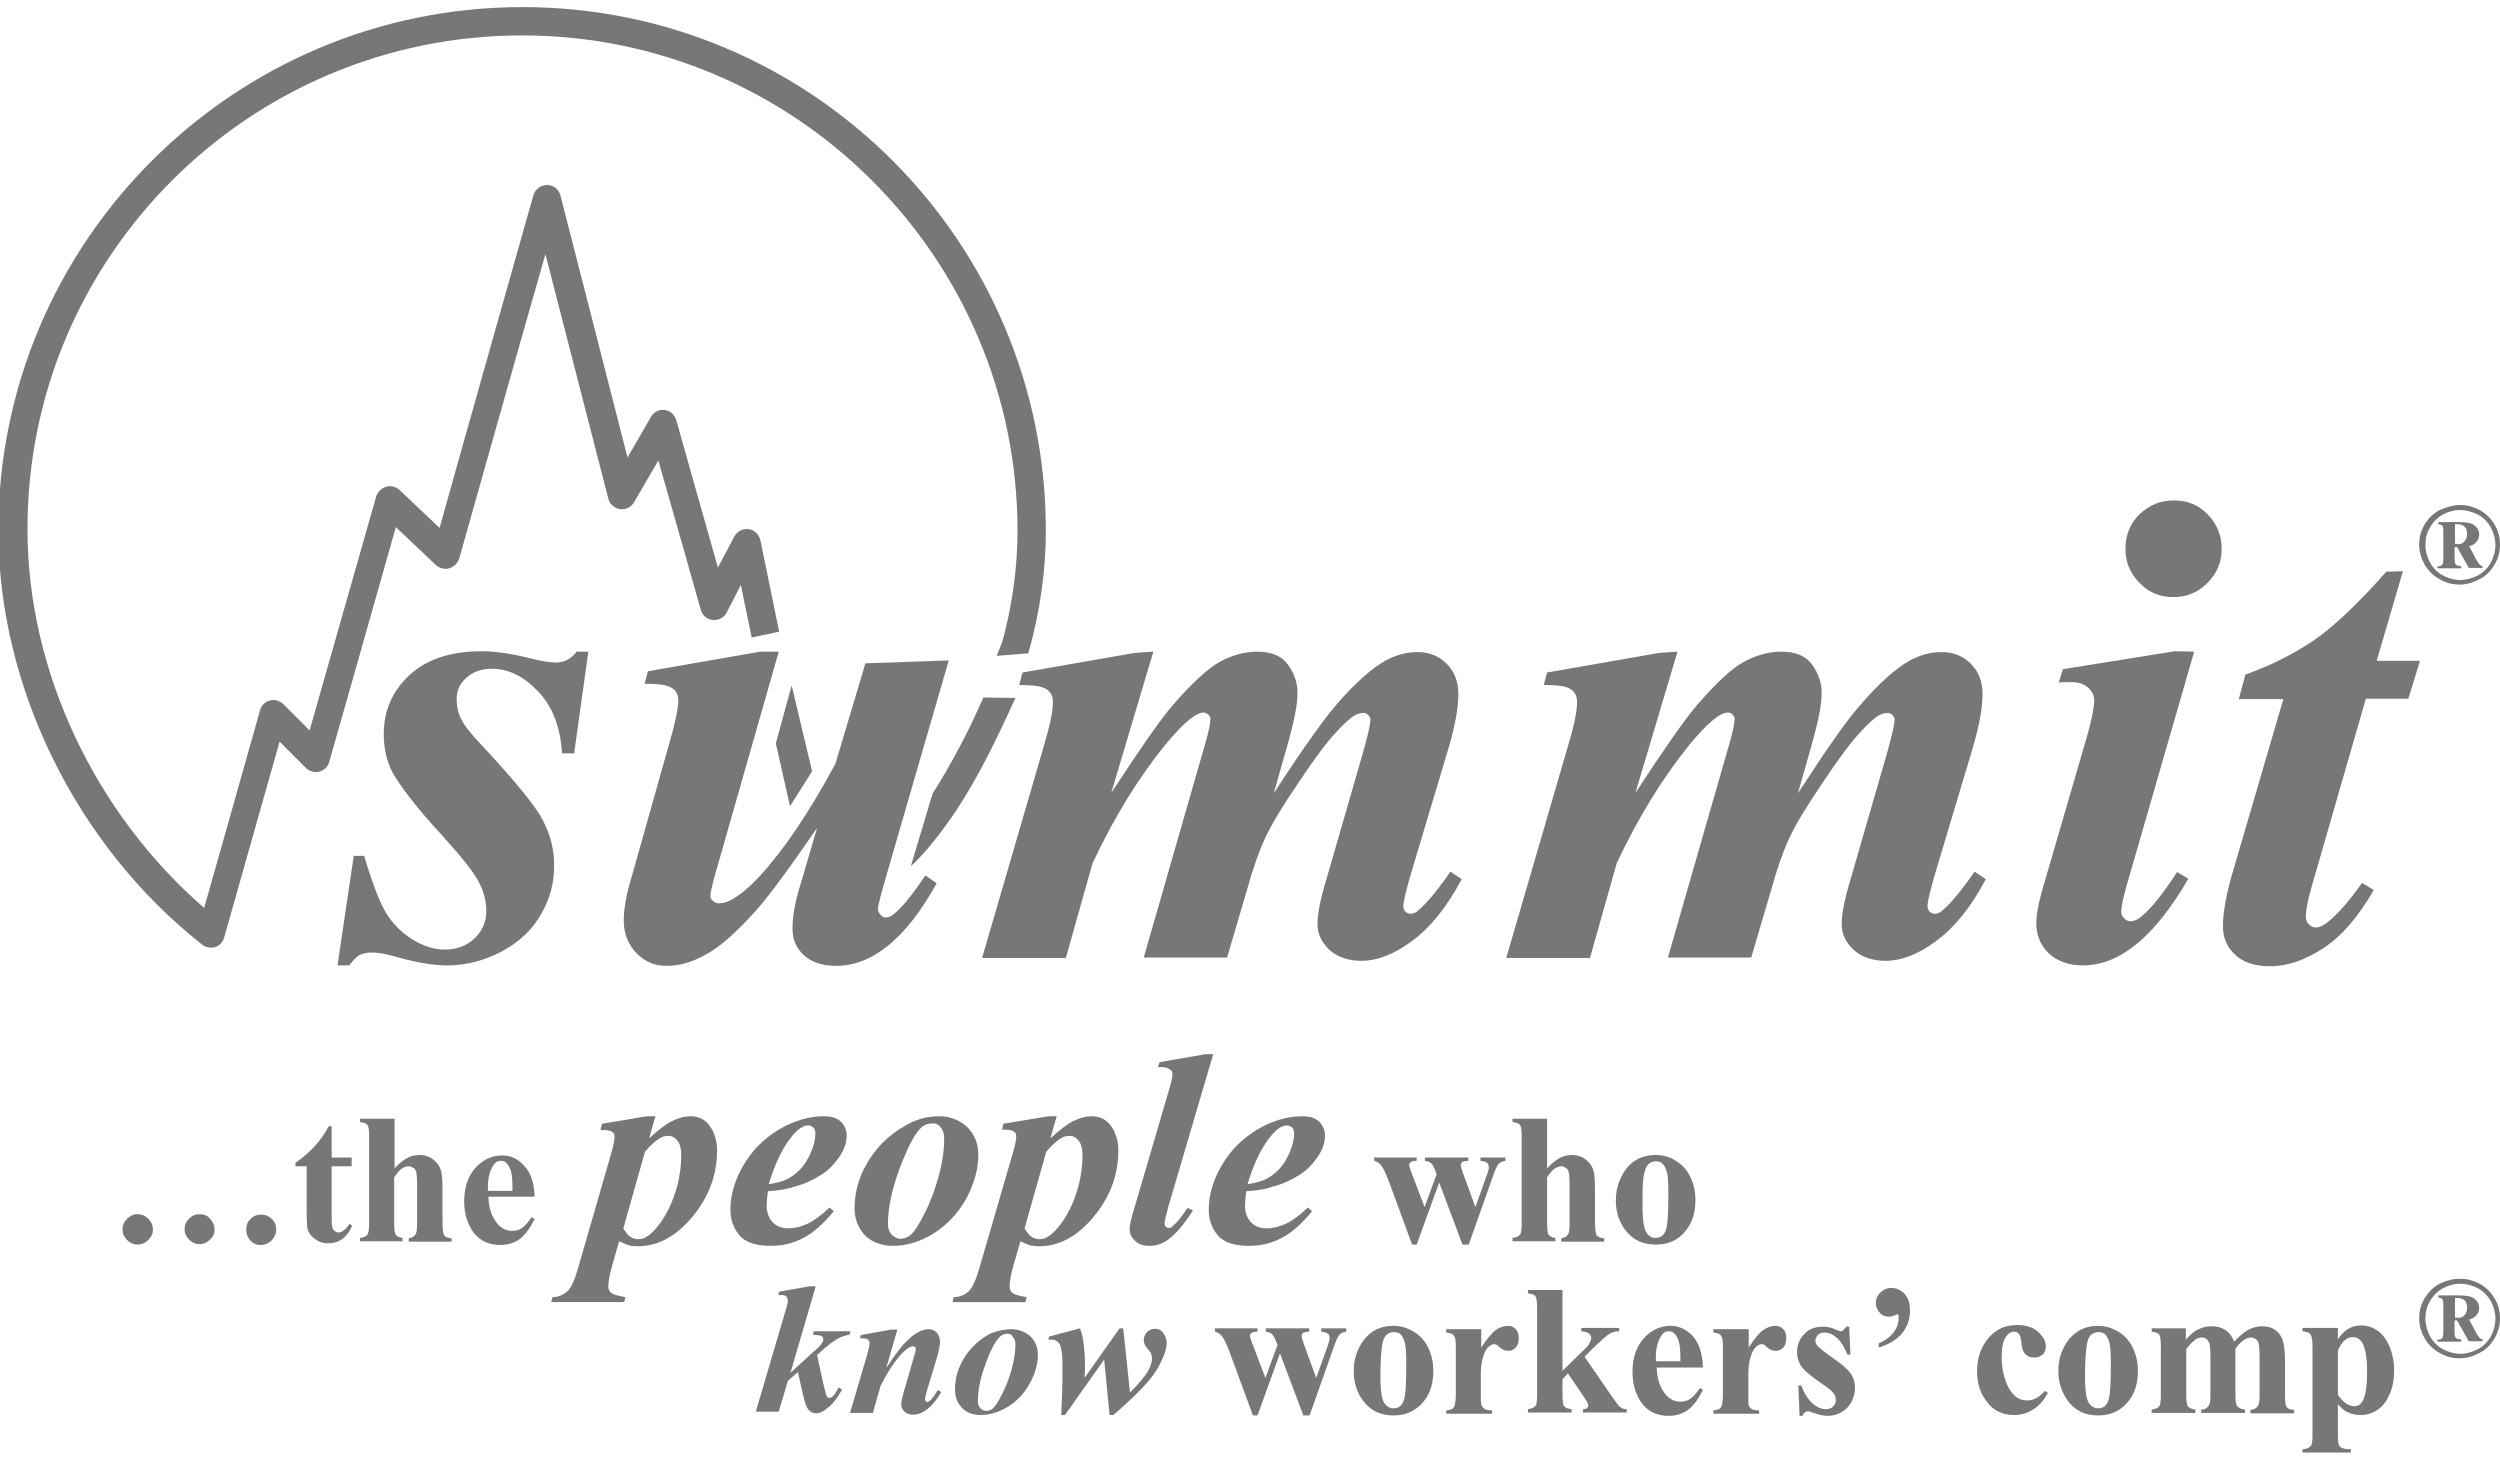 <svg enable-background="new 0 0 600 350.5" viewBox="0 0 600 350.5" xmlns="http://www.w3.org/2000/svg"><g fill="#777"><g clip-rule="evenodd" fill-rule="evenodd"><path d="m576.7 137.1-6.3 21.5h10.4l-2.8 9.1h-10.2l-13.2 45.8c-.8 2.9-1.2 5-1.2 6.5 0 .7.2 1.3.7 1.8s1 .8 1.6.8c.9 0 1.8-.4 2.7-1.1 2.4-1.8 5.2-5 8.5-9.6l2.8 1.7c-3.6 6.3-7.6 11-12 13.9s-8.7 4.4-12.9 4.4c-3.6 0-6.4-.9-8.3-2.7-2-1.8-3-4.1-3-6.9 0-3.1.7-7 2-11.8l12.5-42.7h-10.7l1.6-5.9c6.7-2.4 12.4-5.4 17.1-8.7 4.6-3.3 10.2-8.6 16.7-16"/><path d="m526.6 156.4-16.2 56.1c-.9 3.2-1.3 5.3-1.3 6.3 0 .6.2 1.1.7 1.6s1 .7 1.5.7c.9 0 1.8-.4 2.7-1.2 2.3-1.9 5.2-5.5 8.5-10.6l2.7 1.6c-8 13.8-16.4 20.8-25.3 20.8-3.4 0-6.1-1-8.2-2.9-2-1.9-3-4.4-3-7.3 0-1.9.5-4.4 1.3-7.4l11-37.8c1-3.6 1.6-6.4 1.6-8.2 0-1.2-.5-2.2-1.5-3.1s-2.4-1.3-4.1-1.3c-.8 0-1.7 0-2.9.1l1-3.2 26.8-4.3"/><path d="m521.7 120.1c3.3 0 6 1.1 8.2 3.4s3.3 5 3.3 8.2-1.1 5.9-3.4 8.2-5 3.4-8.2 3.4-5.9-1.1-8.1-3.4c-2.3-2.3-3.4-5-3.4-8.2s1.1-6 3.3-8.2c2.4-2.3 5.1-3.4 8.3-3.4"/><path d="m402.6 156.4-10.1 33.9c6.8-10.4 11.7-17.5 14.8-21.1 4.6-5.3 8.3-8.8 11.3-10.4s6-2.4 8.9-2.4c3.4 0 5.9 1 7.4 3.1s2.3 4.3 2.3 6.8c0 2.6-.7 6.4-2.1 11.4l-3.6 12.7c6.8-10.5 11.7-17.5 14.8-21 4.6-5.4 8.7-9 12.1-10.9 2.4-1.3 4.9-2 7.6-2 2.8 0 5.1.9 7 2.8s2.8 4.3 2.8 7.3c0 3.4-.8 7.7-2.4 13.1l-8.8 29.4c-1.3 4.4-2 7.2-2 8.5 0 .4.2.8.5 1.2.4.3.7.5 1.2.5.6 0 1.1-.2 1.5-.5 1.9-1.5 3.9-3.8 6-6.7.5-.6 1.2-1.6 2.1-2.9l2.7 1.8c-3.6 6.8-7.6 11.7-12 14.9-4.3 3.2-8.4 4.7-12 4.7-3.2 0-5.8-.9-7.7-2.6-1.9-1.8-2.9-3.8-2.9-6.2 0-2.3.6-5.7 2-10.3l8.9-30.8c1.2-4.3 1.8-6.9 1.8-8 0-.4-.2-.7-.5-1.1-.4-.3-.7-.5-1.1-.5-.7 0-1.4.2-2 .5-1 .5-2.6 1.9-4.6 4.1-2.1 2.2-5.1 6.2-8.9 11.9-3.9 5.7-6.6 10.2-8.1 13.4s-3 7.4-4.4 12.5l-4.8 16.3h-20l14.8-51.5c.8-2.8 1.2-4.7 1.2-5.8 0-.4-.2-.7-.5-1s-.7-.5-1.1-.5c-1.9 0-5 2.6-9.2 7.7-6.4 7.9-12.3 17.4-17.5 28.5l-6.4 22.7h-20.1l14.8-50.8c1.5-5 2.2-8.5 2.2-10.6 0-.9-.2-1.6-.6-2.2s-1.1-1.1-2-1.4-2.8-.5-5.4-.5l.8-3 26.9-4.7"/><path d="m276.8 156.4-10.1 33.9c6.8-10.4 11.7-17.5 14.8-21.1 4.6-5.3 8.4-8.8 11.3-10.4 3-1.6 6-2.4 8.9-2.4 3.4 0 5.9 1 7.4 3.1s2.3 4.3 2.3 6.8c0 2.6-.7 6.4-2.1 11.4l-3.6 12.7c6.8-10.5 11.8-17.5 14.8-21 4.6-5.4 8.7-9 12.1-10.9 2.4-1.3 4.9-2 7.6-2 2.8 0 5.1.9 7 2.8s2.8 4.3 2.8 7.3c0 3.4-.8 7.7-2.4 13.1l-8.8 29.4c-1.3 4.4-2 7.2-2 8.5 0 .4.2.8.5 1.2.4.3.7.5 1.2.5.6 0 1.1-.2 1.5-.5 1.9-1.5 3.9-3.8 6-6.7.5-.6 1.2-1.6 2.1-2.9l2.7 1.8c-3.6 6.8-7.6 11.7-12 14.9-4.3 3.2-8.4 4.7-12 4.7-3.2 0-5.8-.9-7.7-2.6-1.9-1.8-2.9-3.8-2.9-6.2 0-2.3.6-5.7 2-10.3l8.9-30.8c1.2-4.3 1.8-6.9 1.8-8 0-.4-.2-.7-.5-1.1-.4-.3-.8-.5-1.1-.5-.7 0-1.4.2-2 .5-1 .5-2.6 1.9-4.6 4.1-2.1 2.2-5.1 6.2-8.9 11.9-3.9 5.7-6.6 10.2-8.1 13.4s-3 7.4-4.4 12.5l-4.8 16.3h-20l14.8-51.5c.8-2.8 1.2-4.7 1.2-5.8 0-.4-.2-.7-.5-1-.4-.3-.7-.5-1.1-.5-1.9 0-5 2.6-9.2 7.7-6.4 7.9-12.3 17.4-17.5 28.5l-6.4 22.7h-20.1l14.8-50.8c1.5-5 2.2-8.5 2.2-10.6 0-.9-.2-1.6-.6-2.2s-1.1-1.1-2.1-1.4c-.9-.3-2.8-.5-5.4-.5l.8-3 26.9-4.7"/><path d="m186.9 156.4-15.3 53.6c-.7 2.5-1.1 4.2-1.1 5.1 0 .5.2.8.6 1.1.4.4.9.6 1.5.6 2.4 0 5.7-2.2 9.7-6.5 5.8-6.3 11.9-15.3 18.2-27l7.2-24.1 20-.7-15.1 52.1c-1.3 4.4-1.9 7-1.9 7.6 0 .4.2.9.6 1.3.4.5.8.7 1.2.7.7 0 1.5-.3 2.1-.9 1.9-1.5 4.4-4.6 7.5-9.2l2.7 1.9c-7.3 13.2-15.4 19.8-24.1 19.8-3.3 0-5.8-.8-7.7-2.5s-2.8-3.8-2.8-6.5c0-2.8.6-6.4 2-10.8l3.9-13.3c-6.8 9.9-11.8 16.7-14.9 20.1-4.7 5.2-8.7 8.7-12 10.4-3.2 1.8-6.3 2.6-9.3 2.6-2.8 0-5.2-1-7.2-3.1s-3-4.7-3-7.8c0-2.7.6-6.3 2-10.8l8.9-31.6c1.5-5.1 2.2-8.6 2.2-10.4 0-.8-.2-1.5-.6-2.1s-1.1-1.1-2.1-1.4-2.8-.5-5.4-.5l.8-3 26.9-4.7"/><path d="m144.5 269.7 10.8-1.8h2l-1.5 5.3c2.3-2.1 4.1-3.5 5.6-4.2s2.9-1.1 4.3-1.1c2 0 3.6.8 4.7 2.4s1.7 3.5 1.7 5.8c0 6.2-2.2 11.7-6.5 16.6-3.8 4.3-8 6.4-12.5 6.4-.8 0-1.5-.1-2.1-.2-.6-.2-1.4-.5-2.4-1l-1.7 5.9c-.6 2.1-.9 3.8-.9 4.9 0 .7.2 1.2.7 1.6s1.6.7 3.4 1l-.3 1.2h-17.5l.3-1.2c1.4 0 2.5-.5 3.5-1.3.9-.8 1.8-2.7 2.6-5.5l7.9-27.4c.6-2 .9-3.5.9-4.3 0-.4-.1-.7-.3-.9s-.4-.4-.8-.5c-.3-.1-1.1-.2-2.3-.2m5.5 23.6c.7 1.1 1.2 1.8 1.8 2.1.5.3 1.1.5 1.8.5s1.4-.2 2-.6c.7-.4 1.5-1.1 2.5-2.3s1.9-2.6 2.8-4.4 1.6-3.8 2.2-6.1c.5-2.3.8-4.5.8-6.6 0-1.7-.3-2.9-.9-3.6-.6-.8-1.3-1.2-2.2-1.2-.8 0-1.5.2-2.1.6-1 .6-2.1 1.6-3.5 3.2zm34.7-8.9c-.2 1.4-.3 2.6-.3 3.5 0 1.6.5 2.9 1.4 3.9s2.2 1.5 3.8 1.5c1.5 0 3.1-.4 4.6-1.1s3.3-2 5.3-3.9l1 .9c-2.5 3-4.9 5.2-7.3 6.4-2.4 1.3-5 1.9-7.9 1.9-3.6 0-6.1-.9-7.5-2.6s-2.1-3.8-2.1-6c0-3.6 1-7.1 3.1-10.7s4.9-6.4 8.5-8.6c3.6-2.1 7.2-3.2 10.8-3.2 1.8 0 3.2.4 4.1 1.3s1.4 2 1.4 3.3c0 1.6-.5 3.1-1.4 4.6-1.3 2-2.8 3.7-4.8 4.9-1.9 1.2-4 2.2-6.4 2.8-1.6.6-3.7.9-6.3 1.1m.2-1.7c1.9-.3 3.4-.7 4.4-1.2s2.1-1.3 3.1-2.3c1-1.1 1.9-2.4 2.6-4.1.7-1.6 1.1-3.2 1.1-4.6 0-.6-.2-1.1-.5-1.4s-.8-.5-1.3-.5c-1 0-2.2.7-3.5 2.2-2.3 2.6-4.3 6.6-5.9 11.9m40.9-16.3c1.7 0 3.3.4 4.8 1.2s2.6 1.9 3.4 3.3 1.2 3 1.2 4.7c0 3.5-1 7-2.9 10.6-2 3.5-4.6 6.3-7.8 8.3s-6.5 3-9.7 3c-2.9 0-5.2-.9-6.9-2.6-1.6-1.8-2.4-3.9-2.4-6.4 0-3 .6-5.8 1.8-8.5 1.2-2.6 2.7-4.9 4.6-6.9s4-3.5 6.4-4.8 4.9-1.9 7.5-1.9m-1.4 1.7c-1.2 0-2.1.3-2.9 1-1.5 1.4-3.2 4.6-5.1 9.6s-2.9 9.6-2.9 13.6c0 1 .3 1.8.9 2.5.6.6 1.3 1 2.1 1 .9 0 1.6-.3 2.3-.8 1-.8 2.1-2.5 3.5-5.3 1.4-2.7 2.5-5.7 3.4-9s1.3-6.3 1.3-9c0-1.1-.3-2-.8-2.6-.4-.6-1.1-1-1.8-1m16.8.1 10.8-1.8h2l-1.5 5.3c2.3-2.1 4.1-3.5 5.6-4.2s2.9-1.1 4.3-1.1c2 0 3.6.8 4.7 2.4s1.7 3.5 1.7 5.8c0 6.2-2.2 11.7-6.5 16.6-3.8 4.3-8 6.4-12.5 6.4-.8 0-1.5-.1-2.1-.2-.6-.2-1.4-.5-2.4-1l-1.7 5.9c-.6 2.1-.9 3.8-.9 4.9 0 .7.2 1.2.7 1.6s1.6.7 3.4 1l-.3 1.2h-17.5l.3-1.2c1.4 0 2.5-.5 3.5-1.3.9-.8 1.8-2.7 2.6-5.5l8-27.5c.6-2 .9-3.5.9-4.3 0-.4-.1-.7-.3-.9s-.4-.4-.8-.5c-.3-.1-1.1-.2-2.3-.2zm5.1 25.1c.7 1.1 1.2 1.8 1.8 2.1.5.3 1.1.5 1.8.5s1.4-.2 2-.6c.7-.4 1.5-1.1 2.5-2.3s1.9-2.6 2.8-4.4 1.6-3.8 2.2-6.1c.5-2.3.8-4.5.8-6.6 0-1.7-.3-2.9-.9-3.6-.6-.8-1.3-1.2-2.2-1.2-.8 0-1.5.2-2.1.6-1 .6-2.1 1.6-3.5 3.2zm45.3-41.9-10.8 36.7c-.6 2.2-.9 3.5-.9 4.1 0 .3.1.5.3.7s.4.3.6.3c.4 0 .8-.1 1.1-.5 1-.8 2.2-2.3 3.5-4.3l1.3.6c-2.1 3.3-4.1 5.7-6.1 7.1-1.4 1-2.8 1.4-4.4 1.4-1.4 0-2.6-.4-3.4-1.2s-1.3-1.7-1.3-2.8c0-.8.3-2.1.8-3.9l8.8-30c.5-1.7.7-2.7.7-3.3 0-.5-.2-.9-.7-1.2-.6-.4-1.5-.6-2.8-.5l.4-1.2 11-1.9h1.9zm7.9 33c-.2 1.4-.3 2.6-.3 3.5 0 1.6.5 2.9 1.4 3.9s2.2 1.5 3.8 1.5c1.5 0 3.1-.4 4.6-1.1s3.3-2 5.3-3.9l1 .9c-2.5 3-4.9 5.2-7.3 6.4-2.4 1.3-5 1.9-7.9 1.9-3.6 0-6.1-.9-7.5-2.6s-2.1-3.8-2.1-6c0-3.6 1-7.1 3.1-10.7s4.9-6.4 8.5-8.6c3.6-2.1 7.2-3.2 10.8-3.2 1.8 0 3.2.4 4.1 1.3s1.4 2 1.4 3.3c0 1.6-.5 3.1-1.4 4.6-1.3 2-2.8 3.7-4.8 4.9-1.9 1.2-4 2.2-6.4 2.8-1.5.6-3.6.9-6.3 1.1m.3-1.7c1.9-.3 3.4-.7 4.4-1.2s2.1-1.3 3.1-2.3c1-1.1 1.9-2.4 2.6-4.1.7-1.6 1.1-3.2 1.1-4.6 0-.6-.2-1.1-.5-1.4s-.8-.5-1.3-.5c-1 0-2.2.7-3.5 2.2-2.3 2.6-4.3 6.6-5.9 11.9"/><path d="m33 291.4c1 0 1.9.4 2.6 1.1s1.1 1.6 1.1 2.6-.4 1.8-1.1 2.5-1.6 1.1-2.6 1.1-1.8-.4-2.5-1.1-1.1-1.5-1.1-2.5.3-1.8 1.1-2.6c.7-.7 1.5-1.1 2.5-1.1m14.9 0c1 0 1.9.3 2.5 1.1.7.7 1.1 1.6 1.1 2.5 0 1-.3 1.8-1.1 2.5-.7.7-1.5 1.1-2.5 1.1s-1.8-.4-2.5-1.1-1.1-1.5-1.1-2.5.3-1.8 1.1-2.5c.6-.7 1.5-1.1 2.5-1.1m14.8.1c1 0 1.9.4 2.6 1.1s1 1.6 1 2.5c0 1-.4 1.8-1.1 2.6-.7.7-1.6 1.1-2.6 1.1s-1.8-.3-2.5-1.1c-.7-.7-1-1.6-1-2.6s.3-1.9 1-2.5c.7-.8 1.6-1.1 2.6-1.1m16.9-21.1v7.4h4.8v2.1h-4.8v12.5c0 1.2.1 1.9.2 2.3.1.3.3.6.6.8s.5.3.8.3c.9 0 1.8-.7 2.7-2.1l.6.5c-1.2 2.8-3.1 4.2-5.7 4.2-1.3 0-2.4-.4-3.3-1.1s-1.5-1.5-1.7-2.4c-.1-.5-.2-1.8-.2-4v-11h-2.7v-.8c1.8-1.3 3.4-2.6 4.7-4.1 1.3-1.4 2.4-3 3.3-4.7h.7zm15.1-1.7v11.7c1.1-1.2 2.1-2 3.1-2.5.9-.5 1.9-.7 2.9-.7 1.3 0 2.4.4 3.3 1.1s1.5 1.6 1.8 2.5c.3 1 .4 2.6.4 4.9v7.9c0 1.5.2 2.5.4 2.9.3.4.9.6 1.8.7v.8h-10.3v-.8c.7-.1 1.3-.4 1.6-.9.3-.4.4-1.3.4-2.8v-9c0-1.7-.1-2.7-.2-3.2-.1-.4-.3-.8-.7-1-.3-.2-.7-.4-1.1-.4-.6 0-1.1.2-1.7.6s-1.2 1.1-1.8 2.1v10.9c0 1.4.1 2.4.3 2.7.3.5.8.8 1.7.9v.8h-10.2v-.8c.9-.1 1.5-.4 1.8-.8.2-.3.4-1.3.4-2.8v-20.6c0-1.5-.1-2.5-.4-2.9s-.9-.6-1.8-.7v-.8h8.3zm33.6 18.5h-11.1c.1 2.7.8 4.8 2.1 6.4 1 1.2 2.2 1.8 3.6 1.8.9 0 1.7-.2 2.4-.7s1.5-1.4 2.3-2.6l.7.5c-1.1 2.2-2.3 3.8-3.6 4.8-1.3.9-2.9 1.4-4.6 1.4-3 0-5.3-1.2-6.8-3.5-1.2-1.9-1.9-4.2-1.9-6.9 0-3.4.9-6.1 2.7-8.1s4-3 6.4-3c2.1 0 3.8.8 5.3 2.5 1.6 1.6 2.4 4.1 2.5 7.4m-5.3-1.4c0-2.3-.1-3.9-.4-4.8s-.6-1.5-1.2-2c-.3-.3-.7-.4-1.2-.4-.8 0-1.4.4-1.8 1.1-.9 1.3-1.3 3.1-1.3 5.3v.8zm228 12.9-5.6-14.9-5.4 14.9h-1.1l-5.4-14.7c-.8-2.2-1.5-3.7-2.1-4.4-.4-.5-.9-.8-1.6-1v-.8h10.2v.8c-.7 0-1.2.1-1.4.3-.3.2-.4.4-.4.7 0 .2.2 1 .7 2.2l3 7.9 2.9-7.9-.2-.5c-.4-1.1-.8-1.8-1.1-2.1s-.8-.5-1.5-.6v-.8h10.4v.8c-.8 0-1.3.2-1.5.3-.2.2-.3.4-.3.8 0 .3.2 1 .6 2.1l2.9 7.9 2.6-7.3c.4-1 .6-1.8.6-2.1 0-.6-.1-1-.4-1.2-.3-.3-.8-.4-1.6-.5v-.8h6v.8c-.7.1-1.2.3-1.6.7s-.9 1.5-1.5 3.3l-5.7 16.1zm20.3-30v11.7c1.1-1.2 2.1-2 3.1-2.5.9-.5 1.9-.7 2.9-.7 1.3 0 2.4.4 3.3 1.1s1.5 1.6 1.8 2.5c.3 1 .4 2.6.4 4.9v7.9c0 1.5.2 2.5.4 2.9.3.4.9.6 1.8.7v.8h-10.3v-.8c.7-.1 1.3-.4 1.6-.9.3-.4.4-1.3.4-2.8v-9c0-1.7-.1-2.7-.2-3.2-.1-.4-.3-.8-.7-1-.3-.2-.7-.4-1-.4-.6 0-1.1.2-1.7.6s-1.2 1.1-1.8 2.1v10.9c0 1.4.1 2.4.3 2.7.3.5.8.8 1.7.9v.8h-10.3v-.8c.9-.1 1.5-.4 1.8-.8.3-.3.4-1.3.4-2.8v-20.6c0-1.5-.1-2.5-.4-2.9s-.9-.6-1.8-.7v-.8h8.3zm26 8.5c1.8 0 3.4.4 4.9 1.4 1.5.9 2.7 2.2 3.5 3.9s1.2 3.5 1.2 5.5c0 2.9-.7 5.3-2.2 7.2-1.8 2.4-4.2 3.5-7.3 3.5s-5.4-1.1-7.1-3.2-2.5-4.6-2.5-7.4c0-2.9.9-5.4 2.5-7.6 1.7-2.2 4.1-3.3 7-3.3m.1 1.5c-.7 0-1.4.3-1.9.8-.5.6-.9 1.7-1.1 3.3s-.2 3.9-.2 6.8c0 1.5.1 3 .3 4.3.2 1 .5 1.8 1 2.4.5.5 1.1.8 1.8.8.6 0 1.2-.2 1.6-.5.6-.5.9-1.2 1.1-2.1.3-1.4.4-4.1.4-8.3 0-2.5-.1-4.2-.4-5.1s-.7-1.6-1.2-2c-.3-.2-.8-.4-1.4-.4m-201.7 30.3-6 20.5 5-4.6 1.7-1.5c.5-.5.8-.9 1-1.3.1-.2.2-.4.2-.6 0-.3-.1-.6-.4-.8s-1-.3-2.1-.4l.2-.8h8.8l-.2.8c-1 .2-1.9.5-2.5.8-.5.2-1.1.7-1.9 1.2-1.1.9-1.9 1.5-2.4 2l-1 .9 1.3 6c.5 2.3.9 3.7 1.1 4 .2.2.3.3.6.3.5 0 1.1-.6 1.8-1.8.1-.2.2-.4.4-.7l.8.5c-1.1 2-2.3 3.6-3.7 4.6-.9.7-1.7 1.1-2.5 1.1-.7 0-1.4-.3-1.8-.8-.5-.5-1-1.9-1.5-4.2l-1.1-4.9-2.4 2.1-2.2 7.4h-5.5l7.2-24.5c.3-1 .5-1.7.5-2.1 0-.3-.1-.6-.2-.8s-.3-.4-.6-.5-.8-.1-1.5-.1l.2-.8 7.4-1.3h1.3zm19.7 10-2.7 9.3c1.8-2.7 3.2-4.6 4.1-5.6 1.3-1.4 2.5-2.4 3.4-2.9 1-.5 1.8-.8 2.7-.8.8 0 1.4.3 1.9.8.5.6.8 1.3.8 2.2 0 .8-.2 1.8-.5 3l-2.8 9.3c-.2.8-.3 1.3-.3 1.6 0 .1.1.3.2.4s.2.2.3.2.3-.1.5-.2c.5-.4 1-1 1.5-1.8.1-.2.3-.5.6-.9l.8.5c-2.1 3.6-4.4 5.4-6.7 5.4-.9 0-1.6-.2-2.1-.7s-.8-1-.8-1.7c0-.6.2-1.5.5-2.7l2.7-9.3c.2-.6.3-1.1.3-1.4 0-.2-.1-.3-.2-.4s-.3-.2-.5-.2c-.5 0-1.2.4-2 1.1-2 1.9-3.9 4.7-5.8 8.5l-1.8 6.4h-5.5l4.1-13.9c.4-1.4.6-2.4.6-2.9 0-.2-.1-.4-.2-.6s-.3-.3-.6-.4-.8-.1-1.5-.1l.2-.8 7.3-1.3h1.5zm27.4 0c1.1 0 2.2.3 3.2.8s1.8 1.3 2.3 2.2.8 2 .8 3.1c0 2.3-.7 4.7-2 7s-3 4.2-5.2 5.5c-2.1 1.3-4.3 2-6.5 2-2 0-3.5-.6-4.6-1.8s-1.6-2.6-1.6-4.3c0-2 .4-3.9 1.2-5.7s1.8-3.3 3.1-4.6c1.2-1.3 2.7-2.4 4.3-3.2 1.6-.6 3.3-1 5-1m-.9 1.1c-.8 0-1.4.2-1.9.7-1 .9-2.2 3-3.4 6.4-1.3 3.3-1.9 6.4-1.9 9.1 0 .7.2 1.2.6 1.7.4.4.9.6 1.4.6.6 0 1.1-.2 1.5-.5.6-.5 1.4-1.7 2.3-3.5s1.7-3.8 2.3-6 .9-4.2.9-6c0-.8-.2-1.3-.6-1.7-.3-.6-.7-.8-1.2-.8m27.7-1.1 1.6 15.2c2.2-2.2 3.6-3.9 4.3-5.1.7-1.3 1-2.3 1-3.1 0-.3-.1-.6-.2-1-.1-.3-.4-.8-.9-1.3-.4-.6-.7-.9-.7-1.1-.1-.3-.2-.6-.2-1 0-.7.3-1.4.8-1.9s1.1-.8 1.9-.8 1.4.3 1.8.8c.6.7 1 1.6 1 2.6 0 1.6-.8 3.7-2.3 6.3s-5 6.3-10.5 11h-.9l-1.3-13.3-9.4 13.3h-.9c.2-4 .3-7.8.3-11.3 0-2.3-.1-3.9-.4-4.9-.1-.6-.4-1.1-.8-1.4s-.8-.5-1.2-.5c-.2 0-.5 0-.9.1v-.8l7.5-2c.4 1.1.7 2.2.8 3.2.2 1.5.4 3.3.4 5.4 0 .7 0 1.8-.1 3.3l8.4-11.9h.9zm43.2 20.7-5.6-14.9-5.4 14.9h-1.1l-5.4-14.7c-.8-2.2-1.5-3.7-2.1-4.4-.4-.5-.9-.8-1.6-1v-.8h10.2v.8c-.7 0-1.2.1-1.4.3-.3.2-.4.4-.4.7 0 .2.2 1 .7 2.2l3 7.9 2.9-7.9-.2-.5c-.4-1.1-.8-1.8-1.1-2.1s-.8-.5-1.5-.6v-.8h10.4v.8c-.8 0-1.3.2-1.5.3-.2.2-.3.4-.3.8 0 .3.2 1 .6 2.1l2.9 7.9 2.6-7.3c.4-1.1.6-1.8.6-2.1 0-.6-.1-1-.4-1.2-.3-.3-.8-.4-1.6-.5v-.8h6v.8c-.7.1-1.2.3-1.6.7s-.9 1.5-1.5 3.3l-5.7 16.1zm21.6-21.5c1.8 0 3.4.5 4.9 1.4s2.7 2.2 3.5 3.9 1.2 3.5 1.2 5.5c0 2.9-.7 5.3-2.2 7.2-1.8 2.3-4.2 3.5-7.3 3.5s-5.4-1.1-7.1-3.2-2.5-4.6-2.5-7.4c0-2.9.8-5.4 2.5-7.6s4-3.3 7-3.3m.1 1.5c-.8 0-1.4.3-1.9.8-.5.6-.9 1.7-1 3.3-.2 1.6-.3 3.9-.3 6.8 0 1.5.1 3 .3 4.3.2 1 .5 1.8 1 2.3s1.1.8 1.8.8 1.2-.2 1.6-.5c.6-.5.9-1.2 1.1-2.1.3-1.4.4-4.1.4-8.3 0-2.5-.1-4.1-.4-5.1-.3-.9-.7-1.6-1.2-2-.3-.1-.8-.3-1.4-.3m21-.9v4.6c1.4-2.1 2.5-3.5 3.5-4.2s2-1 2.9-1c.8 0 1.5.3 1.9.8.5.5.7 1.2.7 2.1 0 1-.2 1.7-.7 2.3-.5.5-1 .8-1.7.8-.8 0-1.4-.2-2-.7s-.9-.8-1-.8c-.2-.1-.3-.1-.5-.1-.4 0-.8.2-1.2.5-.6.5-1 1.2-1.3 2.1-.5 1.4-.7 2.9-.7 4.6v4.7 1.2c0 .8.1 1.4.2 1.6.2.4.4.7.8.9.3.2.9.3 1.7.3v.8h-11v-.8c.9-.1 1.5-.3 1.8-.7s.5-1.5.5-3.3v-11.2c0-1.2-.1-1.9-.2-2.2-.1-.4-.4-.7-.6-.9-.3-.2-.8-.3-1.5-.4v-.8h8.4zm19.5-9.2v19.4l4.7-4.6c1-.9 1.6-1.6 1.8-2.1.2-.4.4-.8.4-1.2s-.2-.7-.5-1-.9-.5-1.9-.6v-.8h9.1v.8c-.9 0-1.6.2-2.3.6s-1.9 1.5-3.8 3.3l-2.2 2.2 4.8 7c1.9 2.8 3.1 4.4 3.4 4.8.5.5 1.1.8 1.9.8v.8h-10.5v-.8c.5 0 .8-.1 1-.3s.3-.4.3-.6c0-.3-.3-.9-.9-1.8l-4-5.9-1.3 1.4v3.6c0 1.6.1 2.5.4 2.9s.9.6 1.8.7v.8h-10.5v-.8c.9-.1 1.5-.4 1.8-.8.3-.3.4-1.3.4-2.8v-20.6c0-1.5-.1-2.5-.4-2.9s-.9-.6-1.8-.7v-.8zm33.7 18.6h-11.1c.1 2.7.8 4.8 2.1 6.4 1 1.2 2.2 1.8 3.6 1.8.9 0 1.7-.2 2.4-.7s1.5-1.4 2.3-2.6l.7.5c-1.1 2.2-2.3 3.8-3.6 4.8-1.3.9-2.9 1.4-4.6 1.4-3 0-5.3-1.2-6.8-3.5-1.2-1.9-1.9-4.2-1.9-7 0-3.4.9-6.1 2.7-8.1s4-3 6.4-3c2.1 0 3.8.8 5.4 2.5 1.5 1.7 2.3 4.2 2.4 7.5m-5.4-1.5c0-2.3-.1-3.9-.4-4.8s-.6-1.5-1.2-2c-.3-.3-.7-.4-1.2-.4-.8 0-1.4.4-1.8 1.1-.9 1.3-1.3 3.1-1.3 5.3v.8zm16.4-7.9v4.6c1.3-2.1 2.5-3.5 3.5-4.2s2-1 2.9-1c.8 0 1.5.3 1.9.8.5.5.7 1.2.7 2.1 0 1-.2 1.7-.7 2.3-.5.5-1 .8-1.7.8-.8 0-1.4-.2-2-.7s-.9-.8-1-.8c-.2-.1-.3-.1-.5-.1-.4 0-.8.2-1.2.5-.6.5-1 1.2-1.3 2.1-.5 1.4-.7 2.9-.7 4.6v4.7 1.2c0 .8 0 1.4.1 1.6.2.4.4.7.8.9.3.2.9.3 1.7.3v.8h-11v-.8c.9-.1 1.5-.3 1.8-.7s.5-1.5.5-3.3v-11.2c0-1.2-.1-1.9-.2-2.2-.1-.4-.4-.7-.6-.9-.3-.2-.8-.3-1.5-.4v-.8h8.5zm24.1-.6.3 6.9h-.7c-.9-2.1-1.8-3.5-2.8-4.2-.9-.8-1.9-1.1-2.8-1.1-.6 0-1.1.2-1.5.6s-.6.9-.6 1.4c0 .4.2.8.4 1.1.5.6 1.8 1.6 3.9 3.1 2.1 1.4 3.5 2.7 4.2 3.7s1 2.1 1 3.4c0 1.1-.3 2.2-.8 3.3-.6 1.1-1.4 1.9-2.4 2.5s-2.2.9-3.4.9c-1 0-2.3-.3-3.9-.9-.4-.2-.7-.2-.9-.2-.5 0-.9.4-1.2 1.1h-.7l-.3-7.3h.7c.7 1.9 1.6 3.3 2.7 4.3s2.2 1.4 3.2 1.4c.7 0 1.3-.2 1.7-.6s.7-.9.7-1.6-.2-1.3-.7-1.8c-.4-.5-1.4-1.3-2.9-2.3-2.2-1.5-3.6-2.7-4.3-3.5-1-1.2-1.4-2.5-1.4-3.9 0-1.6.5-3 1.6-4.2 1.1-1.3 2.6-1.9 4.7-1.9 1.1 0 2.2.3 3.2.8.4.2.7.3.9.3.3 0 .5-.1.6-.2.2-.1.4-.4.8-.9h.7zm7.1 5.2v-1c1.7-.7 2.9-1.7 3.7-2.8s1.1-2.3 1.1-3.5c0-.2-.1-.4-.1-.5-.1-.1-.2-.2-.3-.2s-.2.1-.4.2c-.4.2-.9.4-1.6.4-.9 0-1.6-.3-2.2-1s-.9-1.4-.9-2.3c0-1 .4-1.8 1.1-2.5s1.6-1.1 2.6-1.1c1.2 0 2.3.5 3.2 1.4.9 1 1.3 2.3 1.3 4 0 2.1-.6 3.9-1.9 5.5-1.3 1.5-3.2 2.7-5.6 3.4m39.9 10.4.7.5c-1 1.8-2.1 3.1-3.6 4-1.4.9-2.9 1.3-4.5 1.3-2.7 0-4.9-1-6.5-3.1-1.6-2-2.4-4.5-2.4-7.4 0-2.8.7-5.2 2.2-7.3 1.8-2.5 4.2-3.8 7.4-3.8 2.1 0 3.8.5 5 1.6s1.9 2.2 1.9 3.5c0 .8-.2 1.5-.8 2-.5.5-1.2.7-2 .7-.9 0-1.6-.3-2.1-.8-.6-.6-.9-1.6-1-3-.1-.9-.3-1.6-.6-1.9-.3-.4-.7-.5-1.2-.5-.7 0-1.3.4-1.8 1.1-.8 1.1-1.1 2.8-1.1 5.1 0 1.9.3 3.7.9 5.5.6 1.7 1.4 3 2.5 3.9.8.6 1.7.9 2.8.9.7 0 1.4-.2 2-.5.5-.2 1.3-.8 2.2-1.8m12.7-15.6c1.8 0 3.4.5 4.9 1.4s2.7 2.2 3.5 3.9 1.2 3.5 1.2 5.5c0 2.9-.7 5.3-2.2 7.2-1.8 2.3-4.2 3.5-7.3 3.5s-5.4-1.1-7.1-3.2c-1.6-2.1-2.5-4.6-2.5-7.4 0-2.9.8-5.4 2.5-7.6 1.8-2.2 4.1-3.3 7-3.3m.1 1.5c-.7 0-1.4.3-1.9.8-.5.6-.9 1.7-1 3.3-.2 1.6-.3 3.9-.3 6.8 0 1.5.1 3 .3 4.3.2 1 .5 1.8 1 2.3s1.1.8 1.8.8 1.2-.2 1.6-.5c.6-.5.9-1.2 1.1-2.1.3-1.4.4-4.1.4-8.3 0-2.5-.1-4.1-.4-5.1-.3-.9-.7-1.6-1.2-2-.3-.1-.8-.3-1.4-.3m21-.9v2.7c1.1-1.2 2.1-2.1 3.1-2.5 1-.5 2-.7 3.1-.7 1.3 0 2.4.3 3.3.9s1.6 1.5 2.1 2.8c1.2-1.3 2.3-2.2 3.3-2.8 1.1-.6 2.2-.9 3.3-.9 1.4 0 2.5.3 3.4 1 .8.6 1.4 1.5 1.7 2.5s.5 2.6.5 4.7v8.3c0 1.6.1 2.5.4 2.9s.9.6 1.8.7v.8h-10.5v-.8c.8-.1 1.4-.4 1.8-1 .3-.4.4-1.3.4-2.7v-8.7c0-1.8-.1-3-.2-3.5s-.4-.9-.7-1.1-.7-.4-1.1-.4c-.6 0-1.3.2-1.9.7-.6.4-1.3 1.1-1.9 2v10.9c0 1.5.1 2.4.4 2.8.3.5 1 .8 1.9.9v.8h-10.5v-.8c.6 0 1-.2 1.3-.4s.5-.6.7-.9c.1-.3.2-1.1.2-2.3v-8.7c0-1.8-.1-3-.2-3.5-.2-.5-.4-.8-.7-1.1s-.7-.4-1.1-.4c-.6 0-1.1.1-1.6.5-.7.5-1.4 1.2-2.2 2.3v10.9c0 1.4.1 2.4.4 2.8s.9.7 1.8.8v.8h-10.5v-.8c.9-.1 1.5-.4 1.8-.8.3-.3.4-1.3.4-2.8v-11.5c0-1.5-.1-2.5-.4-2.9s-.9-.6-1.8-.7v-.8zm36.5 18.2v7.6c0 1 .1 1.8.2 2.1.2.4.4.7.8.8.3.2 1 .3 2.1.3v.8h-11.6v-.8c.9 0 1.6-.3 2-.8.3-.3.4-1.2.4-2.6v-21.4c0-1.4-.2-2.4-.5-2.8s-1-.6-1.9-.7v-.8h8.5v2.7c.7-1 1.4-1.8 2.2-2.3 1-.7 2.2-1 3.4-1 1.5 0 2.9.5 4.1 1.4s2.1 2.2 2.8 3.9c.6 1.7 1 3.4 1 5.4 0 2.1-.3 3.9-1 5.6s-1.6 3-2.9 3.9-2.7 1.3-4.2 1.3c-1.1 0-2.2-.2-3.1-.7-.8-.3-1.5-1-2.3-1.9m0-2.2c1.3 1.8 2.6 2.7 4 2.7.8 0 1.4-.4 1.9-1.2.7-1.2 1.1-3.5 1.1-6.9 0-3.5-.4-5.9-1.2-7.2-.5-.8-1.3-1.3-2.2-1.3-1.5 0-2.7 1.1-3.6 3.2z"/></g><path d="m-.4 127.3c0 37.5 18.7 75.6 48.9 99.4.9.7 2.1.9 3.1.6 1.1-.3 1.9-1.2 2.2-2.3 0 0 10.8-38.1 13.3-47 3 3 6.3 6.3 6.3 6.3.8.8 2.1 1.2 3.2.9 1.2-.3 2.1-1.2 2.4-2.3 0 0 13.5-47.4 16-56.4 4 3.8 9.6 9.1 9.6 9.1.9.8 2.1 1.1 3.2.8s2-1.2 2.4-2.3c0 0 15.6-55.4 20.7-73.1 4.3 16.7 15.1 58.7 15.1 58.7.3 1.3 1.5 2.3 2.8 2.5 1.4.2 2.7-.5 3.4-1.7 0 0 3-5.2 5.8-10 3 10.4 10.2 35.9 10.2 35.9.4 1.3 1.5 2.3 2.9 2.4s2.7-.6 3.3-1.8c0 0 1.7-3.3 3.4-6.6 1.3 6.2 2.6 12.6 2.6 12.6l6.6-1.4-4.5-21.9c-.3-1.4-1.4-2.5-2.8-2.7s-2.8.5-3.5 1.8c0 0-1.9 3.7-3.9 7.4-3.1-10.8-10-35.4-10-35.4-.4-1.3-1.5-2.3-2.8-2.4-1.3-.2-2.7.5-3.3 1.7 0 0-2.9 5-5.6 9.7-3.2-12.6-16.1-62.9-16.1-62.9-.4-1.5-1.7-2.5-3.2-2.5s-2.9 1-3.3 2.5c0 0-19.9 70.3-22.5 79.8-4-3.8-9.6-9.1-9.6-9.1-.9-.8-2.1-1.1-3.2-.8s-2 1.2-2.4 2.3c0 0-13.4 47.1-16 56.2-3-3-6.3-6.3-6.3-6.3-.8-.8-2.1-1.2-3.2-.9-1.2.3-2.1 1.2-2.4 2.4 0 0-11 39-13.4 47.4-26.2-22.7-42.4-56.9-42.4-90.7-.2-65.4 53.1-118.7 118.7-118.7 65.5 0 118.9 53.3 118.9 118.9 0 9-1.3 18.3-3.9 27.6l6.5 1.8c2.8-9.9 4.2-19.8 4.2-29.5 0-69.3-56.3-125.6-125.6-125.6-69.4 0-125.8 56.4-125.8 125.6"/><path clip-rule="evenodd" d="m223.8 190.5-5.2 17.4c3.1-2.8 7.2-7.8 11.1-13.7 5.3-8.1 9.7-17.2 14-26.7l-7.7-.1c-3.6 8.3-7.7 16-12.2 23.1" fill-rule="evenodd"/><path clip-rule="evenodd" d="m246.8 156.8-7.6.6 1.7-4.2" fill-rule="evenodd"/><path clip-rule="evenodd" d="m190 164.5 4.9 20.6-5.3 8.4-3.4-15.1" fill-rule="evenodd"/><path clip-rule="evenodd" d="m141.2 156.4-3.4 24.4h-2.9c-.4-6.3-2.3-11.3-5.8-14.9-3.4-3.6-7.1-5.4-11.1-5.4-2.4 0-4.4.7-6 2.1s-2.4 3.1-2.4 5.1c0 1.7.3 3.3 1 4.7.7 1.5 2.2 3.5 4.6 6 8.3 8.9 13.4 15.1 15.1 18.5 1.8 3.4 2.7 7 2.7 10.8 0 4.2-1 8.1-3.2 11.8-2.1 3.7-5.3 6.7-9.5 8.9s-8.5 3.3-13 3.3c-3.1 0-6.8-.6-11.3-1.8-3-.9-5.2-1.3-6.6-1.3-1.3 0-2.3.2-3.1.6-.7.4-1.5 1.2-2.5 2.5h-2.8l3.9-26.3h2.5c1.9 6.4 3.6 10.9 5.2 13.6s3.8 4.8 6.4 6.5c2.7 1.6 5.3 2.4 7.7 2.4 2.9 0 5.3-.9 7.2-2.7s2.8-4 2.8-6.5-.6-4.9-1.9-7.2c-1.2-2.3-4.1-5.9-8.5-10.8-6.2-6.7-10.2-11.9-12.2-15.5-1.3-2.6-2-5.6-2-9 0-5.7 2.1-10.4 6.2-14.2s9.9-5.7 17.4-5.7c3.3 0 7.3.6 12 1.8 2.4.6 4.3.9 5.7.9 2.1 0 3.7-.9 5-2.6" fill-rule="evenodd"/><path clip-rule="evenodd" d="m590.4 306.9c1.6 0 3.2.4 4.7 1.2s2.7 2 3.6 3.5 1.3 3.1 1.3 4.8-.4 3.2-1.3 4.8c-.9 1.5-2 2.7-3.6 3.5-1.5.8-3.1 1.3-4.8 1.3s-3.3-.4-4.8-1.3c-1.5-.8-2.7-2-3.6-3.5-.8-1.5-1.3-3.1-1.3-4.8s.4-3.3 1.3-4.8 2.1-2.7 3.6-3.5c1.7-.8 3.3-1.2 4.9-1.2m0 1.2c-1.4 0-2.8.4-4.1 1.1s-2.4 1.8-3.1 3.1c-.8 1.3-1.1 2.7-1.1 4.2 0 1.4.4 2.8 1.1 4.2.7 1.3 1.8 2.4 3.1 3.1s2.7 1.1 4.2 1.1c1.4 0 2.8-.4 4.2-1.1 1.3-.7 2.4-1.8 3.1-3.1s1.1-2.7 1.1-4.2-.4-2.9-1.1-4.2-1.8-2.4-3.1-3.1c-1.5-.8-2.9-1.1-4.3-1.1m-5.1 2.8h4.9c1.7 0 2.8.2 3.4.6.9.6 1.4 1.4 1.4 2.4 0 .6-.2 1.2-.6 1.7s-1 .9-1.8 1.1l1.8 3.4c.3.5.6.9.8 1.1.1.1.3.2.6.2v.5h-3.3l-2.8-5h-.6v2.7c0 .8.1 1.3.3 1.5s.6.3 1.3.4v.5h-5.7v-.5c.6 0 .9-.1 1.1-.3.2-.3.3-.8.3-1.6v-6.4c0-.7-.1-1.2-.2-1.4-.2-.2-.5-.3-1-.4v-.5zm3.9 5.3c.3 0 .6.1.8.1.6 0 1.1-.2 1.5-.7.4-.4.6-1 .6-1.8s-.2-1.3-.6-1.7-1-.6-1.8-.6h-.5z" fill-rule="evenodd"/><path clip-rule="evenodd" d="m590.4 121.2c1.6 0 3.2.4 4.7 1.2s2.7 2 3.6 3.5 1.3 3.1 1.3 4.8-.4 3.3-1.3 4.8-2 2.7-3.6 3.5c-1.5.8-3.1 1.3-4.8 1.3s-3.3-.4-4.8-1.3c-1.5-.8-2.7-2-3.6-3.5-.8-1.5-1.3-3.1-1.3-4.8s.4-3.3 1.3-4.8 2.1-2.7 3.6-3.5c1.7-.7 3.3-1.2 4.9-1.2m0 1.2c-1.4 0-2.8.4-4.1 1.1s-2.4 1.8-3.1 3.1c-.8 1.3-1.1 2.7-1.1 4.2s.4 2.8 1.1 4.2c.7 1.3 1.8 2.4 3.1 3.1s2.7 1.1 4.2 1.1c1.4 0 2.8-.4 4.2-1.1 1.3-.7 2.4-1.8 3.1-3.1s1.1-2.7 1.1-4.2c0-1.4-.4-2.8-1.1-4.2-.7-1.3-1.8-2.4-3.1-3.1-1.5-.7-2.9-1.1-4.3-1.1m-5.1 2.9h4.9c1.7 0 2.8.2 3.4.6.9.6 1.4 1.3 1.4 2.4 0 .6-.2 1.2-.6 1.7s-1 .9-1.8 1.1l1.8 3.4c.3.5.6.9.8 1.1.1.1.3.2.6.2v.5h-3.3l-2.8-5h-.6v2.7c0 .8.1 1.3.3 1.5s.6.3 1.3.4v.5h-5.7v-.5c.6 0 .9-.1 1.1-.3.2-.3.3-.8.3-1.6v-6.4c0-.7-.1-1.2-.2-1.4-.2-.2-.5-.3-1-.4v-.5zm3.9 5.2c.3 0 .6.1.8.1.6 0 1.1-.2 1.5-.7.4-.4.6-1 .6-1.8s-.2-1.3-.6-1.7-1-.6-1.8-.6h-.5z" fill-rule="evenodd"/></g></svg>